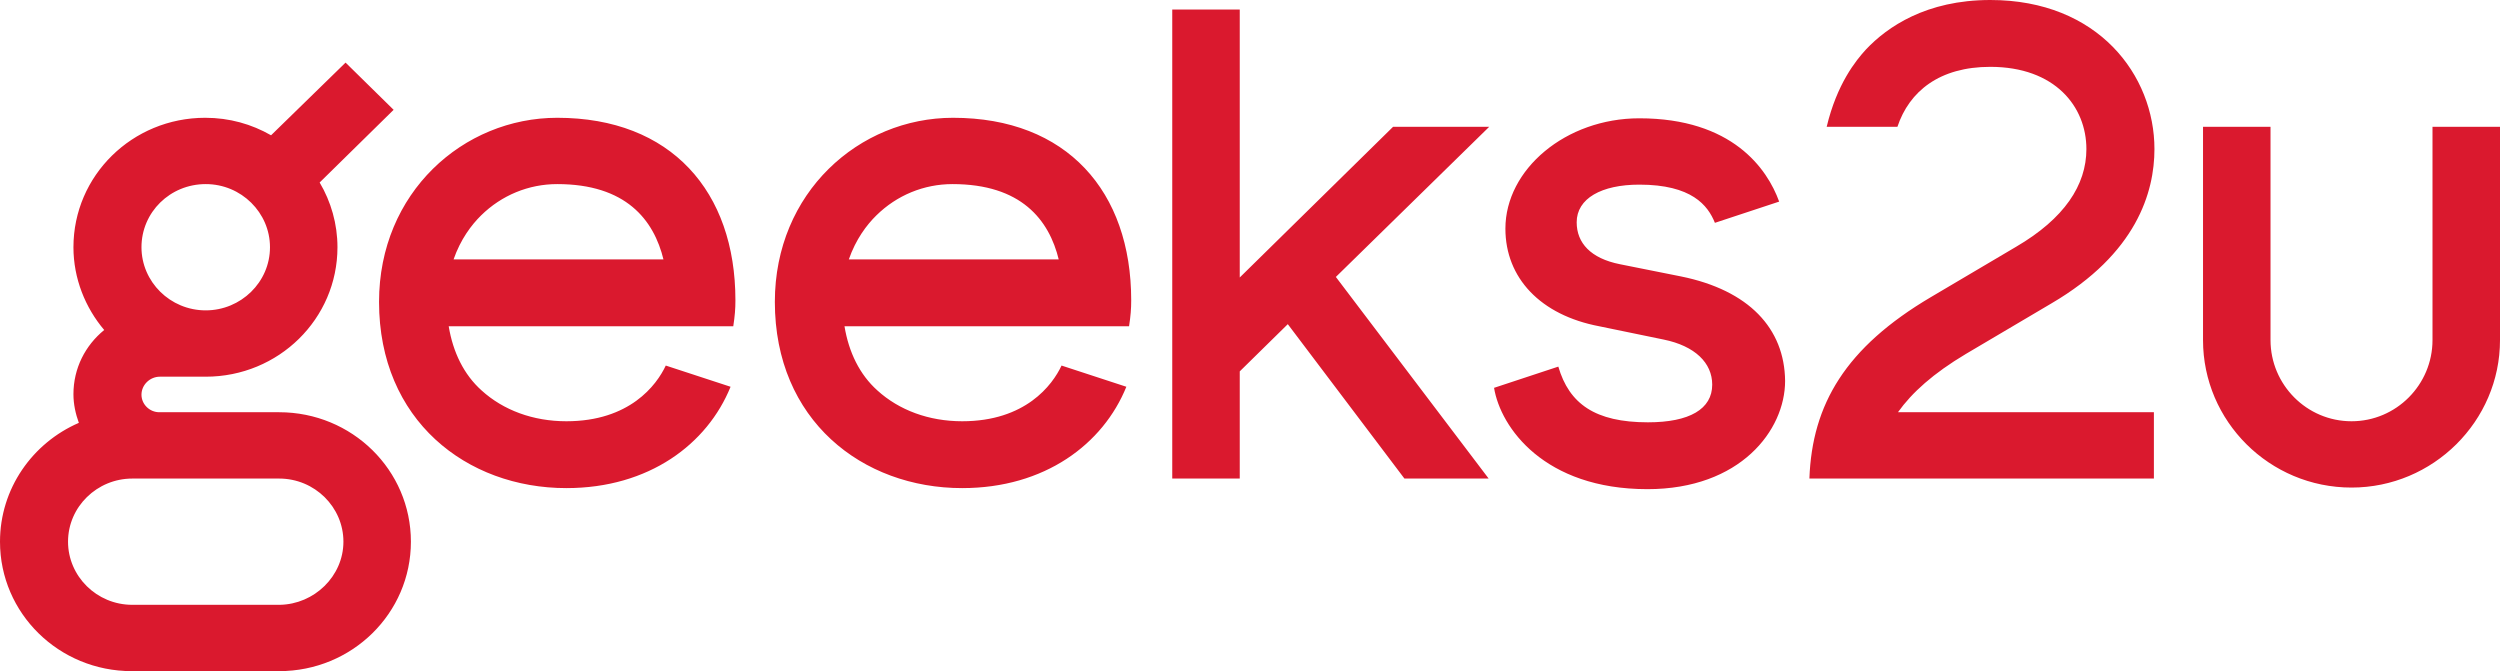 <svg width="149" height="40" viewBox="0 0 149 40" fill="none" xmlns="http://www.w3.org/2000/svg">
<path d="M149 7.557V20.269C149 25.107 145.01 29.059 140.151 29.059C135.259 29.059 131.3 25.107 131.3 20.269V7.557H135.323V20.269C135.323 22.925 137.479 25.107 140.151 25.107C142.822 25.107 144.977 22.925 144.977 20.269V7.557H149ZM83.028 7.557L73.889 16.538V0.569H69.866V28.522H73.889V22.134L76.753 19.32L83.704 28.522H88.724L79.617 16.506L88.757 7.557H83.028ZM24.49 32.285C24.49 36.553 20.982 40 16.638 40H7.852C3.508 40 0 36.553 0 32.285C0 29.123 1.931 26.403 4.699 25.202C4.505 24.664 4.377 24.095 4.377 23.494C4.377 21.945 5.085 20.585 6.211 19.668C5.085 18.34 4.377 16.601 4.377 14.735C4.377 10.466 7.884 7.02 12.229 7.02C13.677 7.02 14.997 7.399 16.155 8.063L20.596 3.731L23.46 6.545L19.051 10.877C19.727 12.016 20.113 13.344 20.113 14.735C20.113 19.004 16.606 22.451 12.261 22.451H9.526C8.946 22.451 8.432 22.925 8.432 23.526C8.432 24.095 8.914 24.569 9.494 24.569H16.638C20.982 24.569 24.49 28.016 24.49 32.285ZM8.432 14.735C8.432 16.791 10.137 18.498 12.261 18.498C14.353 18.498 16.091 16.822 16.091 14.735C16.091 12.68 14.385 10.972 12.261 10.972C10.137 10.972 8.432 12.648 8.432 14.735ZM20.468 32.285C20.468 30.229 18.762 28.522 16.638 28.522H12.261H9.526H9.494H7.884C5.793 28.522 4.055 30.198 4.055 32.285C4.055 34.34 5.76 36.047 7.884 36.047H16.67C18.73 36.016 20.468 34.34 20.468 32.285ZM100.181 16.474L96.545 15.747C94.807 15.399 93.97 14.482 93.97 13.249C93.97 11.826 95.451 11.004 97.703 11.004C100.825 11.004 101.79 12.237 102.208 13.281L106.038 12.016C105.33 10.055 103.238 7.051 97.703 7.051C93.326 7.051 89.722 10.087 89.722 13.628C89.722 16.569 91.814 18.783 95.322 19.447L99.151 20.237C101.018 20.617 102.048 21.628 102.048 22.925C102.048 24.379 100.696 25.17 98.218 25.17C95.064 25.17 93.52 24.063 92.876 21.85L89.046 23.115C89.433 25.486 92.039 29.154 98.186 29.154C103.721 29.154 106.392 25.644 106.392 22.703C106.36 19.573 104.236 17.297 100.181 16.474ZM43.831 17.897C43.831 18.403 43.799 18.814 43.703 19.447H26.743C27 20.996 27.644 22.324 28.706 23.273C29.993 24.443 31.763 25.107 33.758 25.107C37.524 25.107 39.133 22.957 39.68 21.787L43.542 23.051C42.158 26.466 38.682 29.091 33.758 29.091C27.805 29.091 22.591 25.043 22.591 17.992C22.591 11.478 27.612 7.02 33.211 7.02C40.002 7.02 43.831 11.415 43.831 17.897ZM39.551 15.494C38.972 13.091 37.298 10.972 33.211 10.972C31.506 10.972 29.897 11.636 28.674 12.838C28.095 13.407 27.451 14.261 27.032 15.462H39.551V15.494ZM117.173 21.091L122.258 18.087C127.342 15.115 128.405 11.447 128.405 8.885C128.405 4.49 125.057 0 118.621 0C114.791 0 112.474 1.613 111.219 2.941C110.608 3.605 109.482 4.996 108.87 7.557H113.086C113.794 5.439 115.596 3.984 118.621 3.984C122.483 3.984 124.349 6.356 124.349 8.885C124.349 11.036 123.03 13.028 120.166 14.704L115.081 17.708C109.996 20.712 108.001 24.095 107.84 28.522H128.372V24.569H113.118C113.955 23.399 115.21 22.261 117.173 21.091ZM67.42 17.897C67.42 18.403 67.388 18.814 67.292 19.447H50.332C50.589 20.996 51.233 22.324 52.295 23.273C53.582 24.443 55.352 25.107 57.347 25.107C61.113 25.107 62.722 22.957 63.269 21.787L67.131 23.051C65.747 26.466 62.271 29.091 57.347 29.091C51.394 29.091 46.181 25.043 46.181 17.992C46.181 11.478 51.201 7.02 56.8 7.02C63.591 7.02 67.42 11.415 67.42 17.897ZM63.108 15.494C62.529 13.091 60.855 10.972 56.768 10.972C55.063 10.972 53.453 11.636 52.231 12.838C51.651 13.407 51.008 14.261 50.589 15.462H63.108V15.494Z" fill="#DA192E"/>
</svg>

